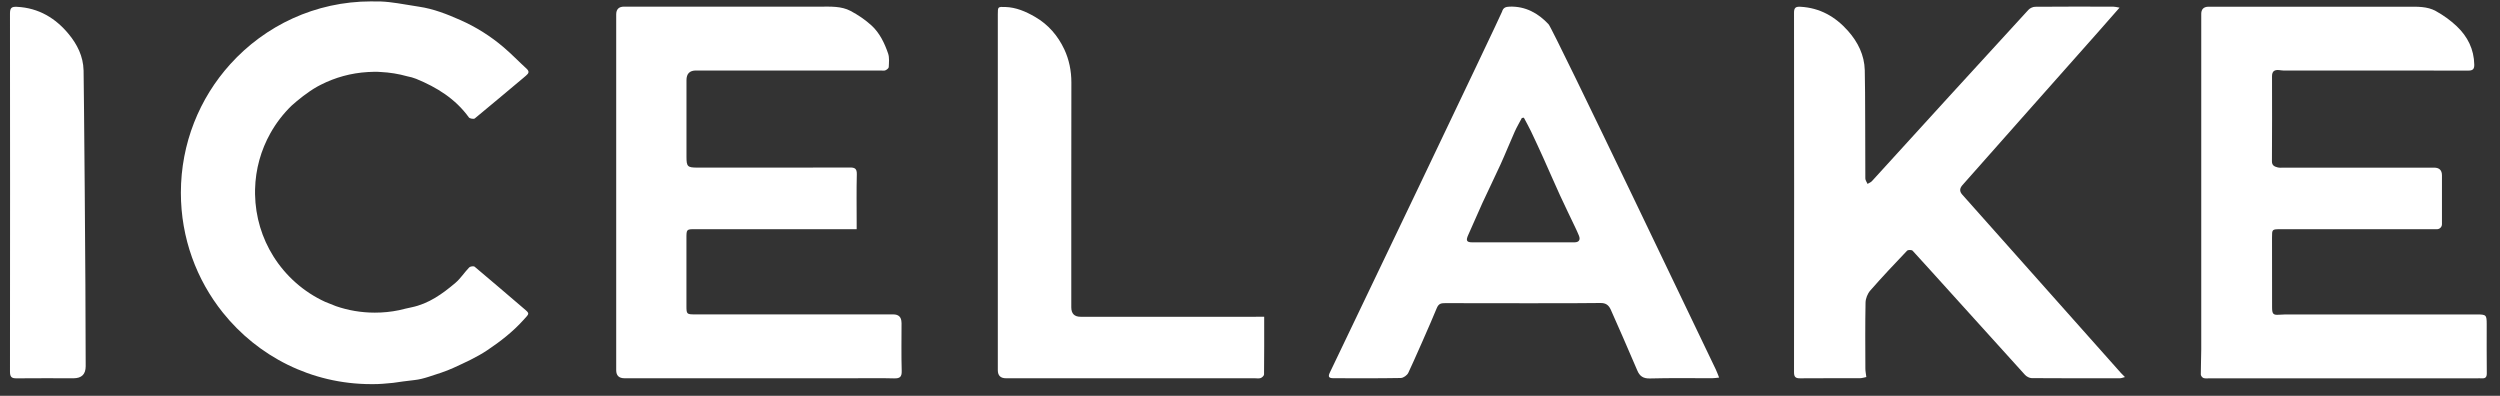 <svg xmlns="http://www.w3.org/2000/svg" width="120" height="19" viewBox="0 0 120 19" fill="none"><rect x="0" y="0" width="120" height="19" fill="#333333" stroke="none"/><g clip-path="url(#clip0_509_123)"><path d="M89.574 8.699C89.585 8.72 89.597 8.743 89.608 8.764C89.597 8.743 89.586 8.72 89.574 8.699Z" fill="white"></path><path d="M89.547 8.634C89.553 8.656 89.563 8.677 89.574 8.7C89.564 8.677 89.555 8.656 89.547 8.634Z" fill="white"></path><path d="M89.639 8.831C89.63 8.808 89.619 8.787 89.607 8.765C89.619 8.786 89.63 8.808 89.639 8.831Z" fill="white"></path><path d="M101.788 17.884C100.919 16.911 94.983 10.23 94.187 9.34C94.044 9.181 94.068 9.034 94.195 8.888C94.651 8.363 99.94 2.41 100.693 1.557C101.028 1.178 101.361 0.797 101.739 0.367C101.596 0.343 101.519 0.32 101.443 0.32C100.192 0.317 98.942 0.314 97.691 0.325C97.58 0.325 97.438 0.391 97.362 0.474C96.546 1.356 90.578 7.888 89.853 8.694C89.826 8.724 89.79 8.747 89.753 8.766C89.715 8.788 89.676 8.806 89.641 8.827C89.631 8.805 89.621 8.784 89.609 8.761C89.597 8.739 89.587 8.718 89.575 8.697C89.564 8.674 89.555 8.653 89.547 8.631C89.541 8.608 89.537 8.587 89.536 8.565C89.529 7.736 89.536 4.273 89.509 3.369C89.49 2.642 89.179 2.02 88.708 1.487C88.104 0.804 87.359 0.376 86.424 0.325C86.191 0.312 86.112 0.37 86.113 0.617C86.12 6.366 86.12 12.114 86.113 17.863C86.113 18.09 86.18 18.16 86.402 18.159C87.359 18.15 88.317 18.157 89.273 18.154C89.378 18.154 89.484 18.117 89.584 18.098C89.564 17.936 89.538 17.815 89.538 17.695C89.534 16.638 89.525 15.582 89.546 14.525C89.55 14.329 89.643 14.094 89.773 13.946C90.344 13.293 90.94 12.663 91.538 12.035C91.583 11.987 91.76 11.987 91.806 12.035C92.045 12.283 96.379 17.095 97.198 17.991C97.274 18.076 97.412 18.148 97.522 18.15C98.934 18.16 100.346 18.159 101.758 18.156C101.829 18.156 101.898 18.123 101.998 18.099C101.901 18.001 101.842 17.947 101.788 17.886V17.884Z" fill="white"></path><path d="M89.754 8.769C89.715 8.79 89.676 8.808 89.641 8.829C89.676 8.807 89.717 8.788 89.754 8.769Z" fill="white"></path><path d="M119.362 15.565C119.362 15.115 119.34 15.093 118.875 15.093C115.822 15.093 112.767 15.093 109.713 15.093C109.625 15.093 109.481 15.101 109.392 15.107C109.111 15.13 109.06 15.065 109.06 14.751C109.059 13.638 109.06 12.524 109.057 11.41C109.057 11.005 109.055 11.002 109.471 11.002C111.924 11.002 114.38 11.002 116.834 11.002H116.975C117.108 11.002 117.214 10.893 117.214 10.76C117.214 9.957 117.214 9.188 117.214 8.419C117.214 8.171 117.088 8.047 116.836 8.047C114.43 8.047 112.023 8.047 109.615 8.047C109.52 8.047 109.421 8.06 109.331 8.036C109.186 7.998 109.052 7.952 109.053 7.744C109.061 6.382 109.061 5.021 109.057 3.66C109.057 3.415 109.179 3.345 109.393 3.363C109.459 3.369 109.524 3.384 109.59 3.384C112.556 3.384 115.523 3.384 118.488 3.388C118.702 3.388 118.769 3.307 118.765 3.101C118.752 2.364 118.444 1.754 117.928 1.264C117.627 0.979 117.28 0.729 116.917 0.529C116.505 0.301 116.029 0.322 115.569 0.322C112.385 0.322 109.2 0.322 106.017 0.322C105.768 0.322 105.649 0.449 105.66 0.703C105.664 0.807 105.66 0.913 105.66 1.017C105.66 6.272 105.66 11.525 105.66 16.78C105.66 17.178 105.636 17.578 105.639 17.976C105.639 18.036 105.708 18.124 105.766 18.145C105.851 18.175 105.952 18.16 106.047 18.16C110.321 18.16 114.595 18.16 118.869 18.16C118.954 18.16 119.039 18.154 119.125 18.16C119.306 18.172 119.369 18.098 119.366 17.909C119.357 17.128 119.362 16.347 119.362 15.568V15.565Z" fill="white"></path><path d="M43.271 15.489C43.271 15.224 43.139 15.091 42.874 15.091C39.699 15.091 36.525 15.091 33.351 15.091C32.965 15.091 32.949 15.074 32.949 14.689C32.949 13.603 32.949 12.519 32.949 11.434C32.949 11.006 32.952 11 33.37 11C35.824 11 38.279 11 40.733 11H41.12C41.12 10.868 41.12 10.775 41.12 10.682C41.12 9.91 41.107 9.14 41.127 8.37C41.135 8.09 41.03 8.037 40.783 8.04C39.76 8.05 34.89 8.046 33.478 8.045C33 8.045 32.951 7.995 32.951 7.532C32.951 6.304 32.951 5.076 32.951 3.848C32.951 3.539 33.102 3.385 33.405 3.384C36.361 3.384 39.318 3.384 42.274 3.384C42.35 3.384 42.434 3.404 42.498 3.376C42.565 3.348 42.657 3.277 42.66 3.222C42.669 3.004 42.697 2.768 42.63 2.57C42.458 2.07 42.225 1.582 41.832 1.222C41.532 0.949 41.185 0.714 40.827 0.524C40.384 0.29 39.88 0.319 39.392 0.319C36.247 0.319 33.1 0.319 29.955 0.319C29.704 0.319 29.578 0.443 29.578 0.693C29.578 6.386 29.578 12.077 29.578 17.77C29.578 18.027 29.71 18.155 29.973 18.156C33.641 18.156 37.307 18.156 40.975 18.156C41.619 18.156 42.263 18.145 42.908 18.162C43.182 18.169 43.291 18.105 43.282 17.802C43.259 17.031 43.274 16.26 43.274 15.489H43.271Z" fill="white"></path><path d="M82.351 17.718C82.167 17.348 74.555 1.404 74.333 1.167C73.835 0.633 73.222 0.291 72.455 0.319C72.278 0.326 72.154 0.362 72.097 0.563C72.054 0.72 64.184 17.165 63.838 17.872C63.74 18.072 63.771 18.153 63.997 18.154C65.077 18.158 66.158 18.163 67.238 18.144C67.363 18.141 67.541 18.014 67.597 17.898C67.79 17.499 68.706 15.43 68.962 14.796C69.055 14.566 69.18 14.551 69.368 14.551C70.874 14.552 75.84 14.565 76.816 14.544C77.081 14.539 77.216 14.647 77.313 14.855C77.476 15.206 78.325 17.156 78.588 17.778C78.703 18.054 78.872 18.175 79.199 18.166C80.194 18.138 81.188 18.157 82.184 18.154C82.292 18.154 82.398 18.136 82.518 18.124C82.452 17.963 82.409 17.835 82.35 17.715L82.351 17.718ZM75.58 11.632C73.942 11.634 72.303 11.634 70.665 11.632C70.391 11.632 70.356 11.54 70.475 11.278C70.71 10.767 70.925 10.245 71.16 9.734C71.445 9.113 71.749 8.502 72.032 7.879C72.266 7.364 72.475 6.836 72.707 6.319C72.807 6.095 72.934 5.881 73.049 5.663C73.081 5.658 73.113 5.654 73.146 5.649C73.258 5.864 73.379 6.076 73.484 6.295C73.686 6.719 73.883 7.145 74.076 7.572C74.345 8.168 74.603 8.77 74.875 9.364C75.113 9.883 75.365 10.395 75.609 10.91C75.672 11.045 75.736 11.178 75.791 11.317C75.868 11.509 75.791 11.63 75.58 11.632Z" fill="white"></path><path d="M60.285 15.205C57.479 15.205 54.673 15.205 51.868 15.205C51.571 15.205 51.422 15.054 51.422 14.752C51.422 11.153 51.419 7.554 51.426 3.956C51.426 3.398 51.316 2.858 51.086 2.368C50.781 1.719 50.321 1.179 49.684 0.811C49.237 0.553 48.776 0.351 48.25 0.335C47.895 0.325 47.895 0.321 47.895 0.691C47.895 6.384 47.895 12.078 47.895 17.771C47.895 18.028 48.027 18.157 48.291 18.157C52.271 18.157 56.252 18.157 60.232 18.157C60.327 18.157 60.43 18.177 60.514 18.146C60.581 18.122 60.673 18.034 60.674 17.974C60.685 17.07 60.681 16.167 60.681 15.204C60.526 15.204 60.405 15.204 60.285 15.204V15.205Z" fill="white"></path><path d="M4.011 3.372C3.995 2.701 3.701 2.127 3.306 1.646C2.674 0.874 1.854 0.378 0.816 0.328C0.56 0.315 0.479 0.373 0.479 0.648C0.484 2.081 0.486 15.691 0.479 17.84C0.479 18.1 0.56 18.163 0.8 18.16C1.709 18.15 2.62 18.157 3.529 18.157C3.92 18.157 4.114 17.963 4.113 17.577C4.113 13.408 4.025 3.938 4.012 3.372H4.011Z" fill="white"></path><path d="M25.133 14.802C25.133 14.802 25.121 14.792 25.116 14.787C24.339 14.126 23.568 13.458 22.784 12.803C22.736 12.762 22.572 12.785 22.522 12.836C22.29 13.076 22.107 13.369 21.855 13.582C21.236 14.107 20.578 14.58 19.757 14.75C19.664 14.77 19.57 14.791 19.477 14.812C19.367 14.839 19.256 14.865 19.145 14.891C18.773 14.968 18.387 15.007 17.992 15.007C17.34 15.007 16.712 14.898 16.127 14.696C15.954 14.625 15.78 14.558 15.606 14.488C14.58 14.017 13.717 13.252 13.121 12.301C12.579 11.436 12.26 10.415 12.242 9.321C12.242 9.29 12.242 9.259 12.242 9.228C12.242 9.183 12.242 9.137 12.243 9.092C12.265 8.114 12.529 7.198 12.977 6.398C13.252 5.906 13.597 5.458 13.999 5.069C14.286 4.813 14.755 4.424 15.232 4.156C15.29 4.125 15.348 4.093 15.407 4.064C16.089 3.718 16.849 3.505 17.653 3.458C17.712 3.452 18.117 3.437 18.262 3.455C18.704 3.476 19.134 3.546 19.546 3.662C19.693 3.691 19.837 3.728 19.973 3.783C20.964 4.189 21.86 4.741 22.506 5.636C22.548 5.694 22.74 5.726 22.791 5.684C23.575 5.041 24.348 4.384 25.127 3.734C25.167 3.7 25.208 3.666 25.248 3.631C25.384 3.518 25.42 3.431 25.275 3.296C24.905 2.959 24.557 2.595 24.175 2.27C23.547 1.735 22.855 1.298 22.098 0.963C21.459 0.681 20.812 0.424 20.115 0.322C19.901 0.29 19.687 0.253 19.473 0.218C19.346 0.194 19.218 0.174 19.088 0.156C18.819 0.115 18.548 0.082 18.278 0.071C18.178 0.067 18.078 0.067 17.977 0.07C17.925 0.07 17.872 0.067 17.82 0.067C15.136 0.067 12.723 1.231 11.052 3.081C9.579 4.711 8.682 6.877 8.682 9.253C8.682 11.43 9.436 13.43 10.695 15.003C12.369 17.097 14.938 18.438 17.82 18.438C17.836 18.438 17.853 18.438 17.869 18.438C18.038 18.441 18.207 18.434 18.375 18.421C18.706 18.401 19.031 18.363 19.351 18.309C19.532 18.285 19.712 18.261 19.893 18.243C20.124 18.219 20.354 18.157 20.576 18.086C20.98 17.955 21.391 17.831 21.775 17.653C22.326 17.4 22.887 17.147 23.388 16.812C24.015 16.392 24.616 15.927 25.129 15.356C25.418 15.034 25.445 15.067 25.13 14.799L25.133 14.802Z" fill="white"></path></g><defs><clipPath id="clip0_509_123"><rect width="118.888" height="18.371" fill="white" transform="translate(0.479 0.068)"></rect></clipPath></defs></svg>